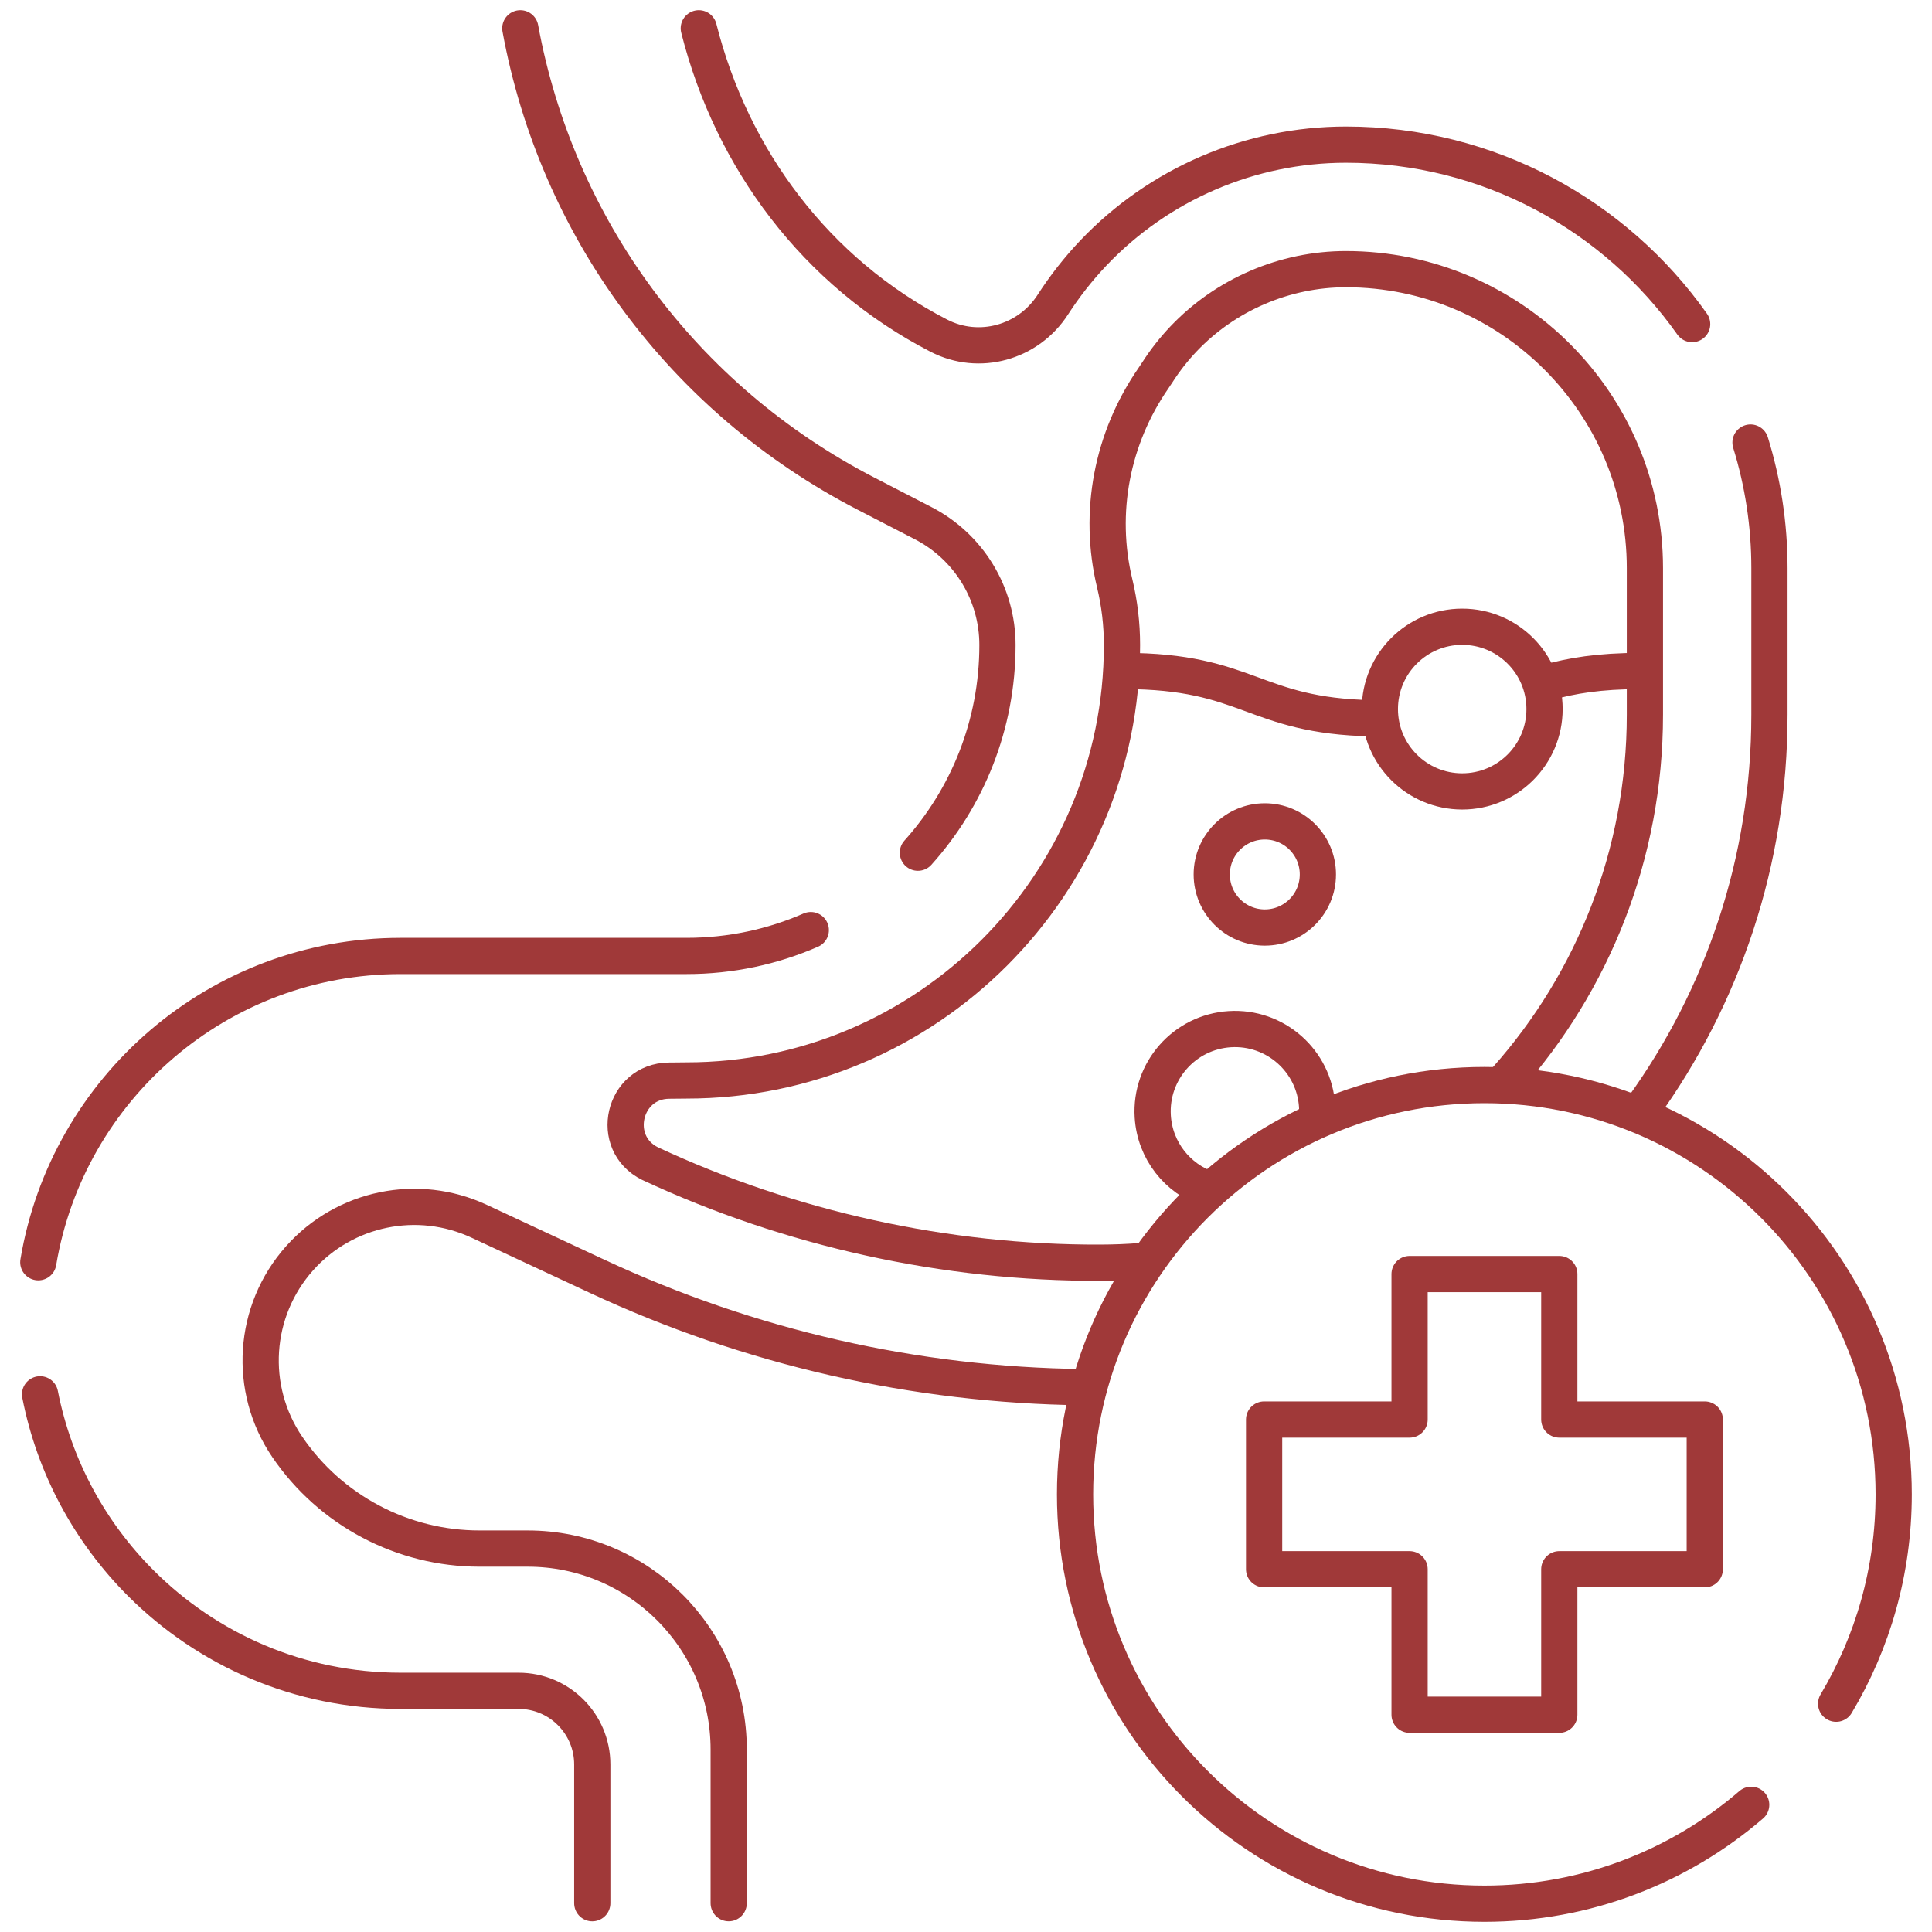 <svg xmlns="http://www.w3.org/2000/svg" width="80" height="80" viewBox="0 0 80 80" fill="none"><g clip-path="url(#clip0_2636_144)"><path d="M28.936 1.172C29.619 3.878 30.83 6.402 32.507 8.578C34.183 10.755 36.325 12.583 38.872 13.898C40.543 14.761 42.582 14.192 43.599 12.609C44.085 11.855 44.643 11.142 45.269 10.481C46.632 9.047 48.258 7.923 50.04 7.159C51.821 6.395 53.755 5.989 55.733 5.989C61.655 5.989 66.891 8.925 70.068 13.42M72.485 18.325C72.994 19.969 73.269 21.714 73.269 23.525V29.595C73.269 35.675 71.321 41.3 68.015 45.878M30.174 78.807V72.446C30.174 67.849 26.447 64.123 21.85 64.123H19.854C18.285 64.123 16.741 63.739 15.354 63.006C13.967 62.273 12.78 61.212 11.897 59.916C10.253 57.502 10.463 54.28 12.407 52.101C14.276 50.005 17.298 49.383 19.843 50.571L24.735 52.853C31.033 55.792 37.885 57.356 44.834 57.439" stroke="#A03939" stroke-width="1.5" stroke-miterlimit="10" stroke-linecap="round" stroke-linejoin="round"></path><path d="M1.659 57.736C2.25 60.759 3.737 63.462 5.831 65.556C8.584 68.309 12.387 70.013 16.589 70.013H21.475C23.159 70.013 24.525 71.378 24.525 73.062V78.808M21.545 1.172C23.053 9.386 28.253 16.512 35.859 20.441L38.233 21.667C39.158 22.145 39.934 22.868 40.475 23.757C41.017 24.646 41.303 25.667 41.303 26.708C41.303 30.014 40.056 33.03 38.008 35.309M1.586 52.267C2.789 45.069 9.048 39.584 16.589 39.584H28.427C30.256 39.584 31.997 39.203 33.573 38.514M64.09 28.256C65.055 27.984 66.218 27.784 67.924 27.784M46.528 27.784C51.737 27.784 51.874 29.645 56.817 29.742" stroke="#A03939" stroke-width="1.5" stroke-miterlimit="10" stroke-linecap="round" stroke-linejoin="round"></path><path d="M52.373 38.407C53.587 38.407 54.571 37.423 54.571 36.209C54.571 34.996 53.587 34.012 52.373 34.012C51.16 34.012 50.176 34.996 50.176 36.209C50.176 37.423 51.16 38.407 52.373 38.407Z" stroke="#A03939" stroke-width="1.5" stroke-miterlimit="10" stroke-linecap="round" stroke-linejoin="round"></path><path d="M60.546 32.771C62.429 32.771 63.956 31.244 63.956 29.361C63.956 27.479 62.429 25.952 60.546 25.952C58.663 25.952 57.137 27.479 57.137 29.361C57.137 31.244 58.663 32.771 60.546 32.771Z" stroke="#A03939" stroke-width="1.5" stroke-miterlimit="10" stroke-linecap="round" stroke-linejoin="round"></path><path d="M50.029 49.243C48.764 48.809 47.821 47.647 47.733 46.229C47.617 44.35 49.046 42.732 50.925 42.615C52.804 42.498 54.422 43.927 54.539 45.807C54.548 45.966 54.547 46.124 54.536 46.279" stroke="#A03939" stroke-width="1.5" stroke-miterlimit="10" stroke-linecap="round" stroke-linejoin="round"></path><path d="M62.386 44.678C65.949 40.664 68.112 35.377 68.112 29.596V23.524C68.112 16.698 62.558 11.145 55.732 11.145C53.201 11.145 50.751 12.197 49.008 14.032C48.608 14.453 48.25 14.91 47.936 15.398C47.881 15.484 47.823 15.57 47.765 15.655C46.043 18.142 45.449 21.214 46.157 24.155C46.358 24.991 46.459 25.848 46.459 26.707C46.459 36.651 38.369 44.74 28.426 44.74L27.703 44.747C25.799 44.764 25.208 47.333 26.914 48.181M26.914 48.181C32.716 50.888 39.172 52.309 45.574 52.286C46.133 52.284 46.688 52.262 47.236 52.219" stroke="#A03939" stroke-width="1.5" stroke-miterlimit="10" stroke-linecap="round" stroke-linejoin="round"></path><path d="M76.031 70.547C77.545 68.011 78.414 65.047 78.414 61.88C78.414 52.519 70.827 44.93 61.466 44.93C52.105 44.93 44.516 52.519 44.516 61.88C44.516 71.239 52.105 78.828 61.466 78.828C65.686 78.828 69.545 77.286 72.513 74.733" stroke="#A03939" stroke-width="1.5" stroke-miterlimit="10" stroke-linecap="round" stroke-linejoin="round"></path><path d="M52.344 58.78H58.368V52.756H64.567V58.78H70.591V64.979H64.567V71.003H58.368V64.979H52.344V58.78Z" stroke="#A03939" stroke-width="1.5" stroke-miterlimit="10" stroke-linecap="round" stroke-linejoin="round"></path></g><defs><clipPath id="clip0_2636_144"><rect width="80" height="80" fill="white"></rect></clipPath></defs></svg>